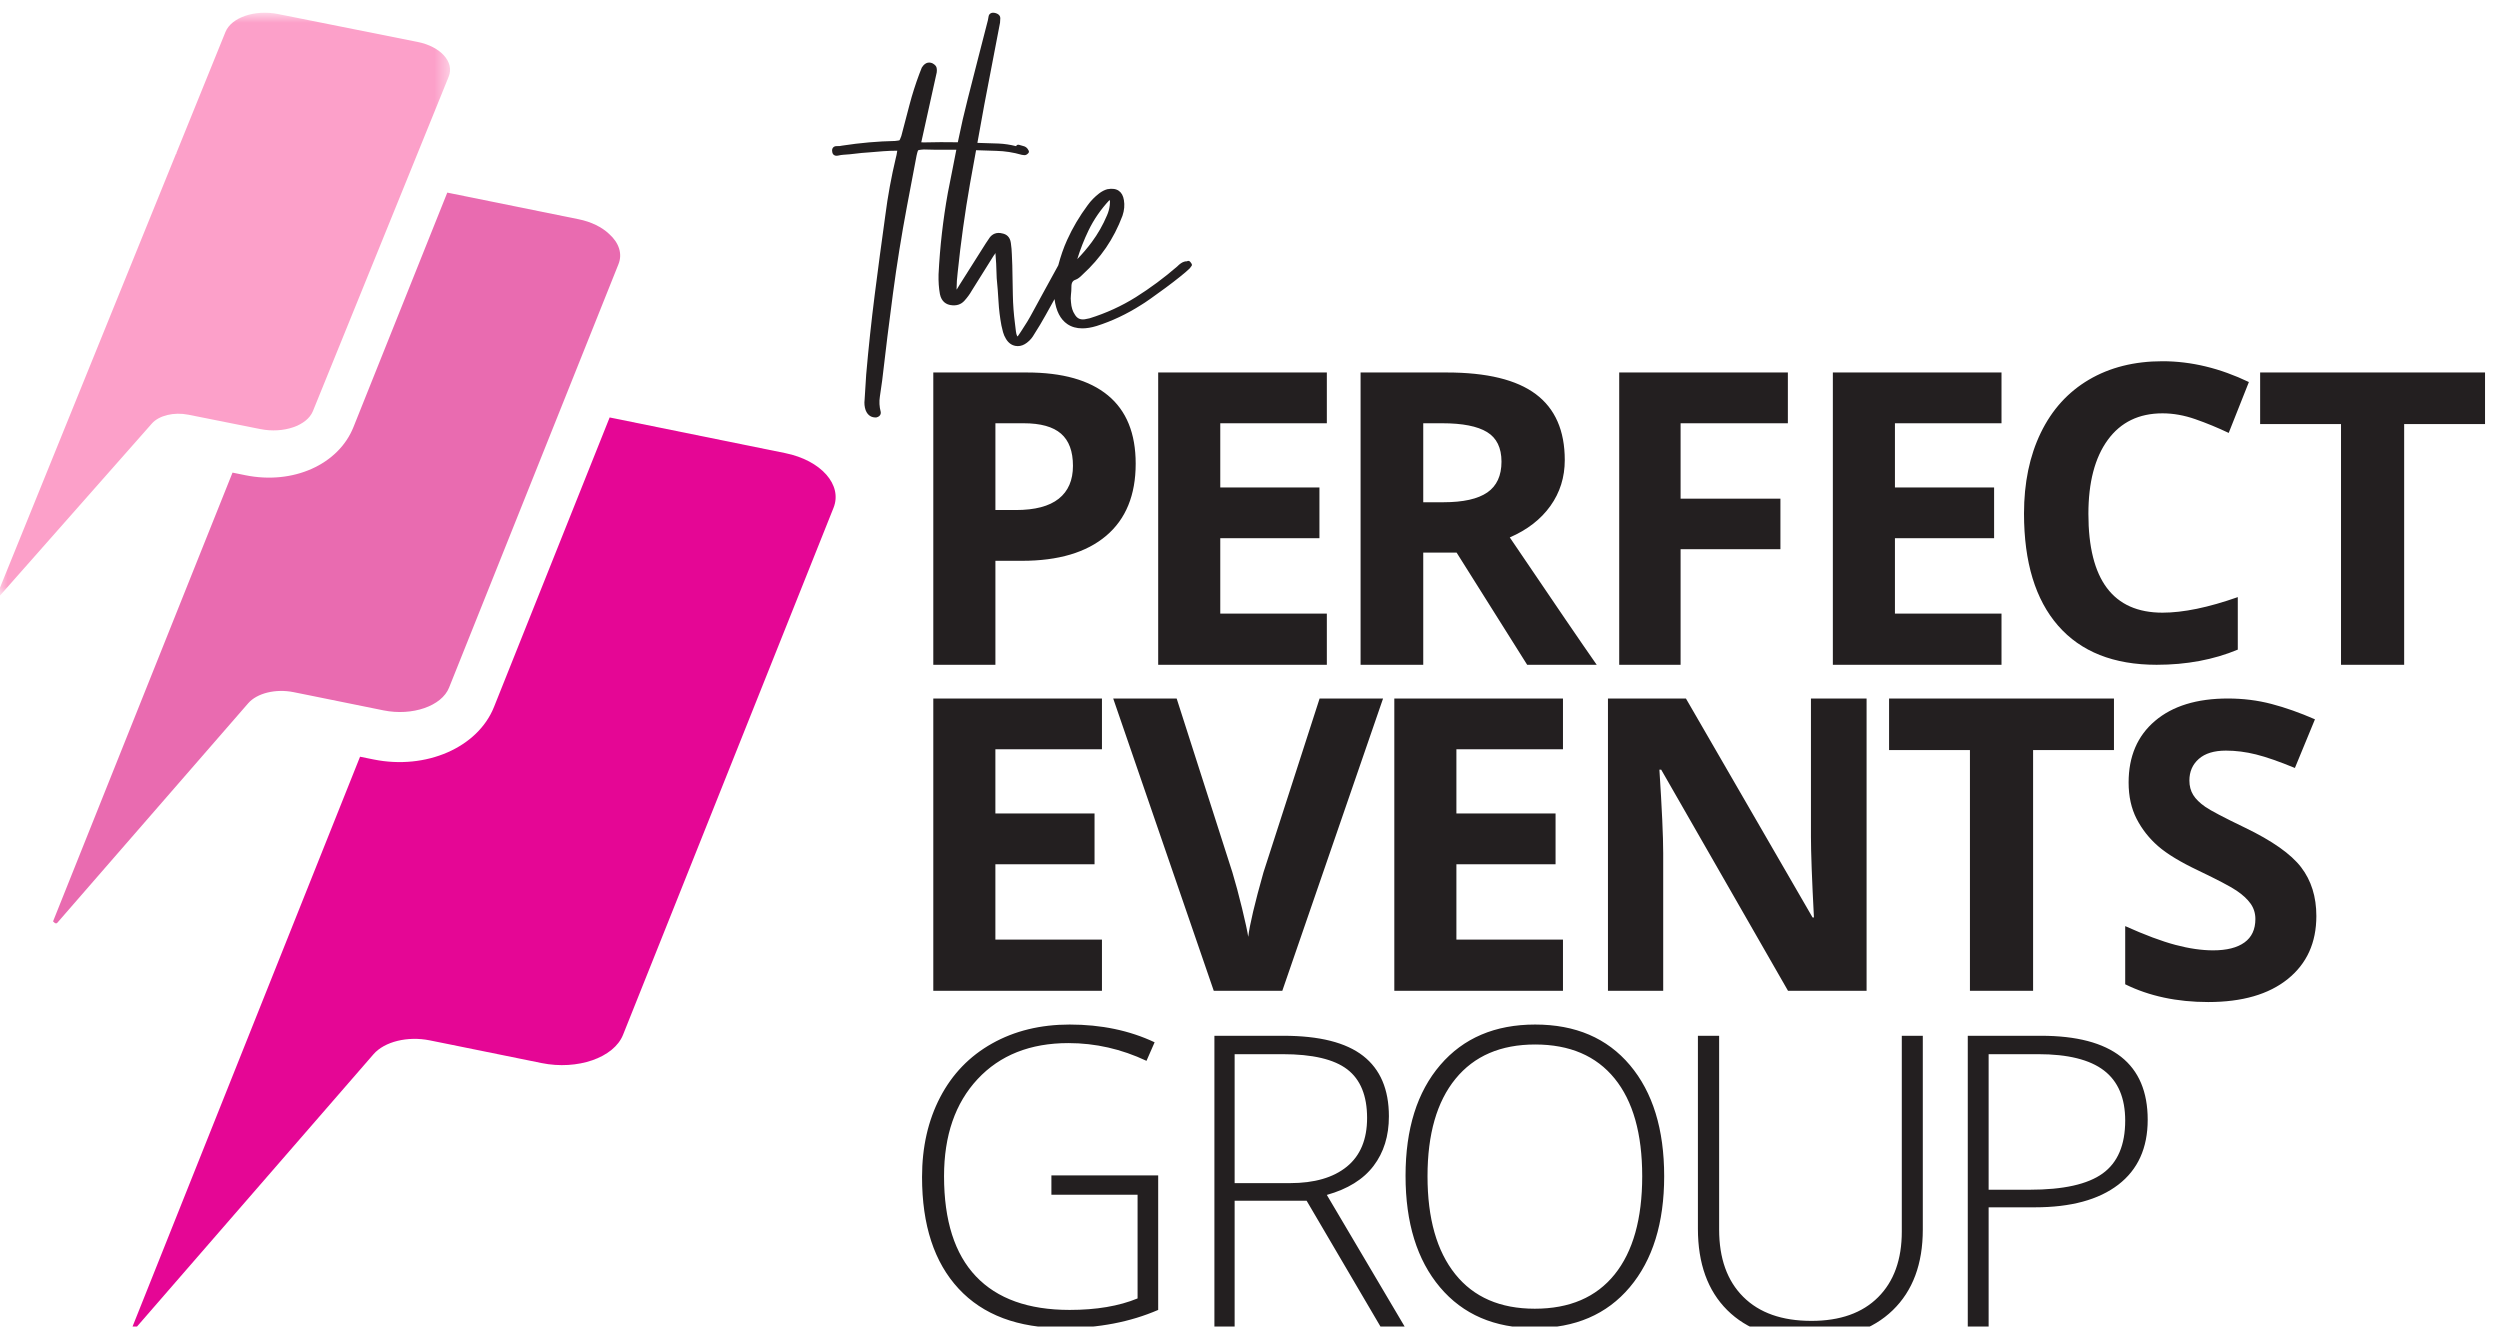 <svg width="164" height="88" viewBox="0 0 164 88" fill="none" xmlns="http://www.w3.org/2000/svg">
<g clip-path="url(#clip0_7554_1512)">
<path fill-rule="evenodd" clip-rule="evenodd" d="M8.698 87.013L20.512 57.422L23.619 49.641L24.509 49.821C27.949 50.519 31.343 49.04 32.406 46.379L39.993 27.385L51.514 29.725C53.862 30.202 55.28 31.806 54.681 33.309L52.713 38.238L44.261 59.401L40.871 67.884C40.272 69.385 37.882 70.215 35.534 69.738L29.579 68.528L28.198 68.249C26.743 67.954 25.221 68.329 24.502 69.157L8.935 87.082C8.863 87.165 8.662 87.107 8.698 87.013Z" fill="#E50695"/>
<path fill-rule="evenodd" clip-rule="evenodd" d="M39.977 15.366C39.969 15.358 39.961 15.35 39.953 15.342C39.484 14.901 38.793 14.551 37.952 14.381L29.341 12.635L29.322 12.684L23.187 28.017C22.202 30.481 19.221 31.809 16.103 31.176L15.342 31.021L15.253 31.004L12.999 36.638L3.49 60.417C3.474 60.457 3.512 60.49 3.56 60.501C3.556 60.566 3.7 60.602 3.754 60.54L16.281 46.135C16.86 45.469 18.085 45.169 19.258 45.405L20.369 45.629L24.84 46.536L25.161 46.601C27.051 46.984 28.975 46.317 29.458 45.11L32.186 38.294L36.865 26.598L38.989 21.288L40.573 17.326C40.848 16.637 40.595 15.924 39.977 15.366Z" fill="#E96BB0"/>
<mask id="mask0_7554_1512" style="mask-type:luminance" maskUnits="userSpaceOnUse" x="-1" y="0" width="31" height="40">
<path d="M-0.233 0.835H29.524V39.184H-0.233V0.835Z" fill="white"/>
</mask>
<g mask="url(#mask0_7554_1512)">
<path fill-rule="evenodd" clip-rule="evenodd" d="M27.391 2.75L18.234 0.92C16.717 0.617 15.176 1.144 14.79 2.098L11.572 10.036L11.577 10.087L11.546 10.092L7.391 20.331L-0.23 39.116C-0.255 39.175 -0.124 39.212 -0.078 39.159L9.965 27.781C10.429 27.255 11.41 27.017 12.35 27.204L13.241 27.381L13.579 27.448L13.669 27.467L16.808 28.094L16.898 28.111L17.082 28.148C18.597 28.452 20.139 27.924 20.526 26.972L22.713 21.586L26.446 12.393L26.468 12.339L27.677 9.359L27.696 9.312L28.166 8.155L29.436 5.024C29.823 4.071 28.907 3.052 27.391 2.75Z" fill="#FCA0C9"/>
</g>
<path fill-rule="evenodd" clip-rule="evenodd" d="M67.363 24.435C69.694 24.435 71.466 24.935 72.68 25.936C73.894 26.938 74.501 28.43 74.501 30.415C74.501 32.479 73.855 34.057 72.562 35.15C71.269 36.243 69.431 36.789 67.047 36.789H65.299V43.61H61.224V24.435H67.363ZM87.041 24.435V27.766H80.05V31.976H86.555V35.307H80.05V40.252H87.041V43.61H75.977V24.435H87.041ZM67.153 27.766H65.299V33.458H66.64C67.893 33.458 68.831 33.211 69.453 32.717C70.075 32.223 70.386 31.504 70.386 30.559C70.386 29.607 70.126 28.903 69.604 28.448C69.083 27.994 68.265 27.766 67.153 27.766ZM65.31 0.859C65.579 0.938 65.62 1.104 65.62 1.196C65.62 1.295 65.614 1.393 65.602 1.49L64.773 5.81C64.706 6.16 64.637 6.515 64.569 6.875C64.418 7.701 64.268 8.534 64.117 9.372C64.144 9.373 64.171 9.373 64.198 9.375C64.642 9.384 65.082 9.398 65.502 9.416C65.887 9.433 66.275 9.491 66.658 9.59C66.669 9.558 66.69 9.531 66.719 9.513C66.756 9.49 66.802 9.485 66.843 9.499C66.949 9.534 67.053 9.564 67.151 9.587C67.253 9.612 67.394 9.684 67.485 9.889C67.508 9.941 67.499 10.001 67.461 10.043C67.373 10.144 67.278 10.189 67.182 10.177L67.045 10.159C67.037 10.159 67.03 10.157 67.022 10.155C66.475 9.997 65.916 9.91 65.364 9.897C64.924 9.887 64.477 9.872 64.03 9.854L63.632 12.054C63.464 13.008 63.311 13.984 63.177 14.951C63.044 15.903 62.926 16.882 62.825 17.863C62.801 18.049 62.783 18.236 62.771 18.422C62.758 18.616 62.751 18.804 62.751 18.981C62.751 18.988 62.75 18.994 62.749 19C62.765 18.98 62.779 18.959 62.794 18.939C62.847 18.86 62.903 18.768 62.963 18.66L64.672 15.957L64.933 15.571C65.081 15.383 65.342 15.197 65.782 15.32C65.99 15.366 66.26 15.512 66.313 15.946C66.35 16.204 66.372 16.457 66.378 16.694C66.384 16.924 66.393 17.167 66.407 17.421C66.418 18.074 66.43 18.716 66.443 19.352C66.454 19.976 66.502 20.611 66.584 21.241C66.61 21.408 66.63 21.577 66.644 21.739C66.654 21.847 66.683 21.958 66.733 22.072C66.764 22.052 66.788 22.029 66.807 22.001L66.979 21.745C67.263 21.324 67.521 20.895 67.746 20.471C67.981 20.029 68.219 19.592 68.454 19.171L69.423 17.405C69.577 16.82 69.768 16.261 70.004 15.741C70.361 14.949 70.816 14.181 71.354 13.457C71.557 13.174 71.811 12.914 72.105 12.687C72.274 12.557 72.454 12.464 72.64 12.412C72.963 12.352 73.213 12.389 73.397 12.519C73.573 12.642 73.684 12.847 73.728 13.126C73.785 13.453 73.754 13.8 73.635 14.152C73.348 14.916 72.984 15.621 72.552 16.254C72.118 16.887 71.602 17.479 71.017 18.012C70.845 18.188 70.7 18.298 70.579 18.34C70.436 18.384 70.279 18.476 70.285 18.809C70.285 19.005 70.274 19.184 70.253 19.346C70.234 19.494 70.236 19.657 70.257 19.83C70.281 20.159 70.365 20.426 70.507 20.631C70.656 20.888 70.862 20.985 71.158 20.945L71.472 20.882C72.555 20.546 73.585 20.075 74.519 19.488C75.457 18.898 76.365 18.224 77.22 17.485C77.393 17.308 77.553 17.2 77.701 17.161C77.757 17.146 77.812 17.14 77.863 17.144C77.918 17.102 77.996 17.104 78.049 17.149C78.09 17.184 78.117 17.22 78.135 17.254L78.159 17.285C78.206 17.345 78.198 17.43 78.141 17.481C78.138 17.484 78.135 17.487 78.131 17.489C78.092 17.559 78.041 17.619 77.978 17.669C77.889 17.758 77.707 17.913 77.423 18.142C77.136 18.373 76.815 18.62 76.47 18.875C76.122 19.133 75.791 19.372 75.486 19.586C75.181 19.801 74.972 19.941 74.863 20.002C73.924 20.602 72.937 21.068 71.936 21.385C71.595 21.489 71.282 21.541 70.999 21.541C70.621 21.541 70.294 21.448 70.022 21.264C69.561 20.953 69.278 20.399 69.177 19.622C68.975 19.983 68.779 20.337 68.589 20.68C68.361 21.092 68.113 21.507 67.852 21.913C67.791 22.022 67.721 22.125 67.648 22.214C67.572 22.307 67.477 22.397 67.366 22.482C67.174 22.63 66.974 22.705 66.769 22.705C66.719 22.705 66.667 22.7 66.616 22.691C66.357 22.645 66.146 22.489 65.99 22.227C65.907 22.094 65.842 21.945 65.799 21.789C65.758 21.644 65.722 21.497 65.693 21.351C65.595 20.824 65.531 20.298 65.503 19.784C65.475 19.279 65.435 18.764 65.384 18.252C65.377 17.913 65.365 17.594 65.348 17.29C65.334 17.062 65.318 16.831 65.3 16.598C65.267 16.662 65.227 16.722 65.181 16.776L63.74 19.079C63.618 19.297 63.455 19.52 63.259 19.735C63.034 19.98 62.733 20.074 62.364 20.014C62.1 19.972 61.763 19.813 61.658 19.29C61.587 18.903 61.558 18.471 61.569 18.001C61.613 17.11 61.686 16.207 61.788 15.315C61.889 14.428 62.02 13.533 62.178 12.654C62.295 12.089 62.41 11.51 62.519 10.93C62.587 10.572 62.659 10.201 62.735 9.822C62.531 9.82 62.327 9.82 62.129 9.822C61.621 9.829 61.108 9.824 60.604 9.806C60.303 9.824 60.236 9.856 60.23 9.859C60.232 9.856 60.194 9.902 60.128 10.203L59.494 13.547C59.137 15.448 58.829 17.364 58.58 19.242C58.33 21.11 58.092 23.037 57.87 24.967C57.827 25.308 57.777 25.658 57.72 26.011C57.667 26.34 57.685 26.677 57.774 27.015C57.776 27.021 57.777 27.028 57.778 27.034C57.785 27.097 57.788 27.305 57.507 27.379C57.497 27.381 57.487 27.383 57.477 27.384L57.433 27.385C57.214 27.385 56.94 27.297 56.787 26.912C56.71 26.692 56.687 26.458 56.719 26.21L56.822 24.571C56.975 22.817 57.163 21.056 57.382 19.334C57.596 17.646 57.831 15.892 58.078 14.122C58.237 12.875 58.469 11.606 58.768 10.351C58.798 10.26 58.828 10.106 58.86 9.886C58.529 9.887 58.218 9.899 57.933 9.921C57.592 9.948 57.258 9.975 56.928 10.003C56.665 10.018 56.401 10.043 56.139 10.077C55.861 10.113 55.589 10.138 55.332 10.152C55.226 10.159 55.108 10.177 54.982 10.206C54.87 10.231 54.776 10.218 54.705 10.166C54.659 10.133 54.602 10.067 54.593 9.945C54.572 9.844 54.591 9.749 54.65 9.68C54.709 9.612 54.797 9.579 54.911 9.585C55.037 9.589 55.152 9.579 55.257 9.551C56.439 9.37 57.599 9.269 58.719 9.247C58.91 9.229 58.983 9.21 59.007 9.201C59.021 9.18 59.057 9.114 59.126 8.925C59.303 8.245 59.483 7.558 59.663 6.876C59.842 6.195 60.059 5.513 60.308 4.848L60.464 4.449C60.467 4.441 60.471 4.433 60.475 4.426C60.726 4.022 61.024 4.085 61.18 4.158C61.337 4.245 61.421 4.342 61.444 4.457C61.462 4.544 61.464 4.641 61.45 4.746L60.464 9.207C60.445 9.27 60.438 9.31 60.434 9.334C60.463 9.339 60.513 9.344 60.594 9.342C61.342 9.322 62.092 9.32 62.834 9.333L62.861 9.204C63.047 8.286 63.258 7.366 63.488 6.471C63.718 5.577 63.949 4.671 64.182 3.753C64.282 3.341 64.387 2.933 64.493 2.543C64.601 2.147 64.705 1.742 64.803 1.339C64.812 1.257 64.831 1.155 64.857 1.051C64.88 0.954 64.938 0.903 64.983 0.876C65.065 0.828 65.172 0.822 65.31 0.859ZM72.786 13.119C72.218 13.727 71.757 14.394 71.413 15.105C71.118 15.714 70.869 16.35 70.668 17.001C71.012 16.648 71.332 16.272 71.623 15.879C72.021 15.341 72.356 14.753 72.618 14.131C72.71 13.924 72.772 13.701 72.801 13.466C72.812 13.383 72.817 13.303 72.815 13.228C72.815 13.21 72.81 13.175 72.786 13.119ZM93.365 32.947H94.692C95.991 32.947 96.951 32.732 97.57 32.304C98.188 31.876 98.498 31.202 98.498 30.284C98.498 29.375 98.182 28.728 97.55 28.343C96.917 27.958 95.938 27.766 94.612 27.766H93.365V32.947ZM93.365 36.252V43.61H89.254V24.435H94.904C97.538 24.435 99.488 24.909 100.752 25.858C102.017 26.806 102.649 28.247 102.649 30.179C102.649 31.307 102.335 32.31 101.707 33.189C101.079 34.068 100.191 34.757 99.042 35.255C101.959 39.566 103.86 42.35 104.744 43.61H100.182L95.554 36.252H93.365ZM110.247 43.61H106.22V24.435H117.284V27.766H110.247V32.711H116.796V36.029H110.247V43.61ZM131.299 43.61H120.235V24.435H131.299V27.766H124.308V31.976H130.813V35.307H124.308V40.252H131.299V43.61ZM141.859 27.115C140.314 27.115 139.118 27.696 138.271 28.857C137.423 30.019 136.999 31.638 136.999 33.713C136.999 38.032 138.619 40.191 141.859 40.191C143.219 40.191 144.866 39.852 146.799 39.171V42.616C145.21 43.278 143.435 43.61 141.475 43.61C138.659 43.61 136.505 42.755 135.013 41.046C133.521 39.337 132.775 36.884 132.775 33.687C132.775 31.673 133.141 29.909 133.874 28.394C134.607 26.879 135.659 25.718 137.032 24.909C138.405 24.101 140.014 23.697 141.859 23.697C143.74 23.697 145.629 24.152 147.527 25.062L146.203 28.4C145.479 28.056 144.751 27.756 144.018 27.5C143.285 27.243 142.566 27.115 141.859 27.115ZM157.713 43.61H153.57V27.819H148.265V24.435H163.018V27.819H157.713V43.61ZM72.288 64.997H61.224V45.822H72.288V49.154H65.297V53.364H71.802V56.695H65.297V61.639H72.288V64.997ZM86.566 45.822H90.729L84.119 64.997H79.623L73.026 45.822H77.189L80.847 57.233C81.051 57.906 81.261 58.691 81.479 59.587C81.696 60.483 81.831 61.106 81.884 61.456C81.982 60.651 82.314 59.244 82.882 57.233L86.566 45.822ZM102.531 64.997H91.467V45.822H102.531V49.154H95.54V53.364H102.045V56.695H95.54V61.639H102.531V64.997ZM122.448 64.997H117.294L108.975 50.491H108.857C109.022 53.053 109.106 54.88 109.106 55.974V64.997H105.482V45.822H110.597L118.903 60.184H118.994C118.864 57.692 118.798 55.93 118.798 54.898V45.822H122.448V64.997ZM133.371 64.997H129.228V49.206H123.923V45.822H138.676V49.206H133.371V64.997ZM151.953 60.091C151.953 61.84 151.328 63.217 150.078 64.224C148.828 65.231 147.089 65.734 144.861 65.734C142.808 65.734 140.992 65.346 139.413 64.569V60.753C140.712 61.336 141.81 61.747 142.709 61.985C143.609 62.224 144.431 62.343 145.177 62.343C146.072 62.343 146.758 62.171 147.236 61.826C147.714 61.482 147.953 60.97 147.953 60.289C147.953 59.91 147.848 59.572 147.637 59.276C147.427 58.98 147.118 58.695 146.71 58.421C146.302 58.148 145.471 57.711 144.216 57.11C143.04 56.553 142.159 56.019 141.571 55.507C140.984 54.995 140.514 54.398 140.163 53.718C139.813 53.038 139.637 52.243 139.637 51.333C139.637 49.62 140.214 48.273 141.367 47.293C142.521 46.312 144.115 45.822 146.15 45.822C147.15 45.822 148.104 45.941 149.012 46.18C149.92 46.418 150.87 46.754 151.861 47.187L150.545 50.379C149.519 49.956 148.67 49.66 147.999 49.492C147.328 49.324 146.668 49.24 146.019 49.24C145.247 49.24 144.655 49.421 144.243 49.783C143.83 50.146 143.624 50.618 143.624 51.201C143.624 51.563 143.707 51.879 143.874 52.148C144.04 52.418 144.306 52.678 144.67 52.93C145.034 53.181 145.896 53.634 147.256 54.288C149.054 55.154 150.287 56.021 150.953 56.891C151.62 57.761 151.953 58.828 151.953 60.091ZM68.972 77.106H75.977V85.931C74.14 86.725 72.073 87.122 69.778 87.122C66.78 87.122 64.482 86.26 62.884 84.535C61.285 82.811 60.486 80.37 60.486 77.212C60.486 75.245 60.882 73.501 61.675 71.979C62.468 70.458 63.603 69.282 65.08 68.453C66.557 67.624 68.253 67.21 70.168 67.21C72.238 67.21 74.096 67.598 75.743 68.374L75.21 69.591C73.564 68.815 71.857 68.427 70.09 68.427C67.586 68.427 65.6 69.214 64.131 70.788C62.663 72.363 61.929 74.486 61.929 77.159C61.929 80.07 62.626 82.26 64.021 83.728C65.415 85.197 67.465 85.931 70.168 85.931C71.917 85.931 73.404 85.68 74.625 85.177V78.376H68.972V77.106ZM84.192 67.947C86.55 67.947 88.293 68.386 89.421 69.265C90.548 70.144 91.112 71.466 91.112 73.233C91.112 74.518 90.776 75.602 90.104 76.485C89.432 77.368 88.411 78.002 87.04 78.387L92.204 87.122H90.618L85.714 78.767H80.992V87.122H79.665V67.947H84.192ZM100.707 67.21C103.355 67.21 105.427 68.098 106.925 69.875C108.422 71.653 109.17 74.081 109.17 77.159C109.17 80.229 108.417 82.656 106.912 84.443C105.406 86.229 103.329 87.122 100.681 87.122C98.041 87.122 95.969 86.229 94.463 84.443C92.957 82.656 92.204 80.22 92.204 77.133C92.204 74.054 92.964 71.631 94.483 69.862C96.001 68.094 98.076 67.21 100.707 67.21ZM100.707 68.519C98.448 68.519 96.707 69.269 95.482 70.769C94.257 72.268 93.645 74.398 93.645 77.159C93.645 79.929 94.251 82.07 95.463 83.583C96.674 85.096 98.413 85.852 100.681 85.852C102.965 85.852 104.711 85.102 105.919 83.603C107.126 82.103 107.729 79.955 107.729 77.159C107.729 74.372 107.126 72.235 105.919 70.749C104.711 69.263 102.974 68.519 100.707 68.519ZM84.139 69.154H80.992V77.613H84.621C86.225 77.613 87.47 77.252 88.354 76.531C89.239 75.81 89.681 74.745 89.681 73.337C89.681 71.877 89.247 70.815 88.38 70.15C87.513 69.486 86.099 69.154 84.139 69.154ZM126.136 67.947V80.658C126.136 82.915 125.478 84.68 124.163 85.952C122.848 87.224 121.016 87.859 118.665 87.859C116.377 87.859 114.592 87.221 113.308 85.945C112.025 84.668 111.383 82.888 111.383 80.604V67.947H112.775V80.658C112.775 82.548 113.301 84.019 114.355 85.071C115.409 86.124 116.9 86.65 118.827 86.65C120.71 86.65 122.169 86.133 123.204 85.098C124.24 84.064 124.758 82.628 124.758 80.792V67.947H126.136ZM130.454 78.046H133.15C135.358 78.046 136.954 77.69 137.938 76.977C138.922 76.265 139.413 75.108 139.413 73.508C139.413 72.031 138.948 70.935 138.019 70.223C137.088 69.51 135.649 69.154 133.7 69.154H130.454V78.046ZM140.889 73.456C140.889 75.309 140.245 76.73 138.957 77.718C137.67 78.706 135.846 79.2 133.486 79.2H130.454V87.122H129.086V67.947H133.888C138.555 67.947 140.889 69.783 140.889 73.456Z" fill="#231F20"/>
</g>
<defs>
<clipPath id="clip0_7554_1512">
<rect width="163.206" height="86.925" fill="white" transform="translate(0 0.097)"/>
</clipPath>
</defs>
</svg>
